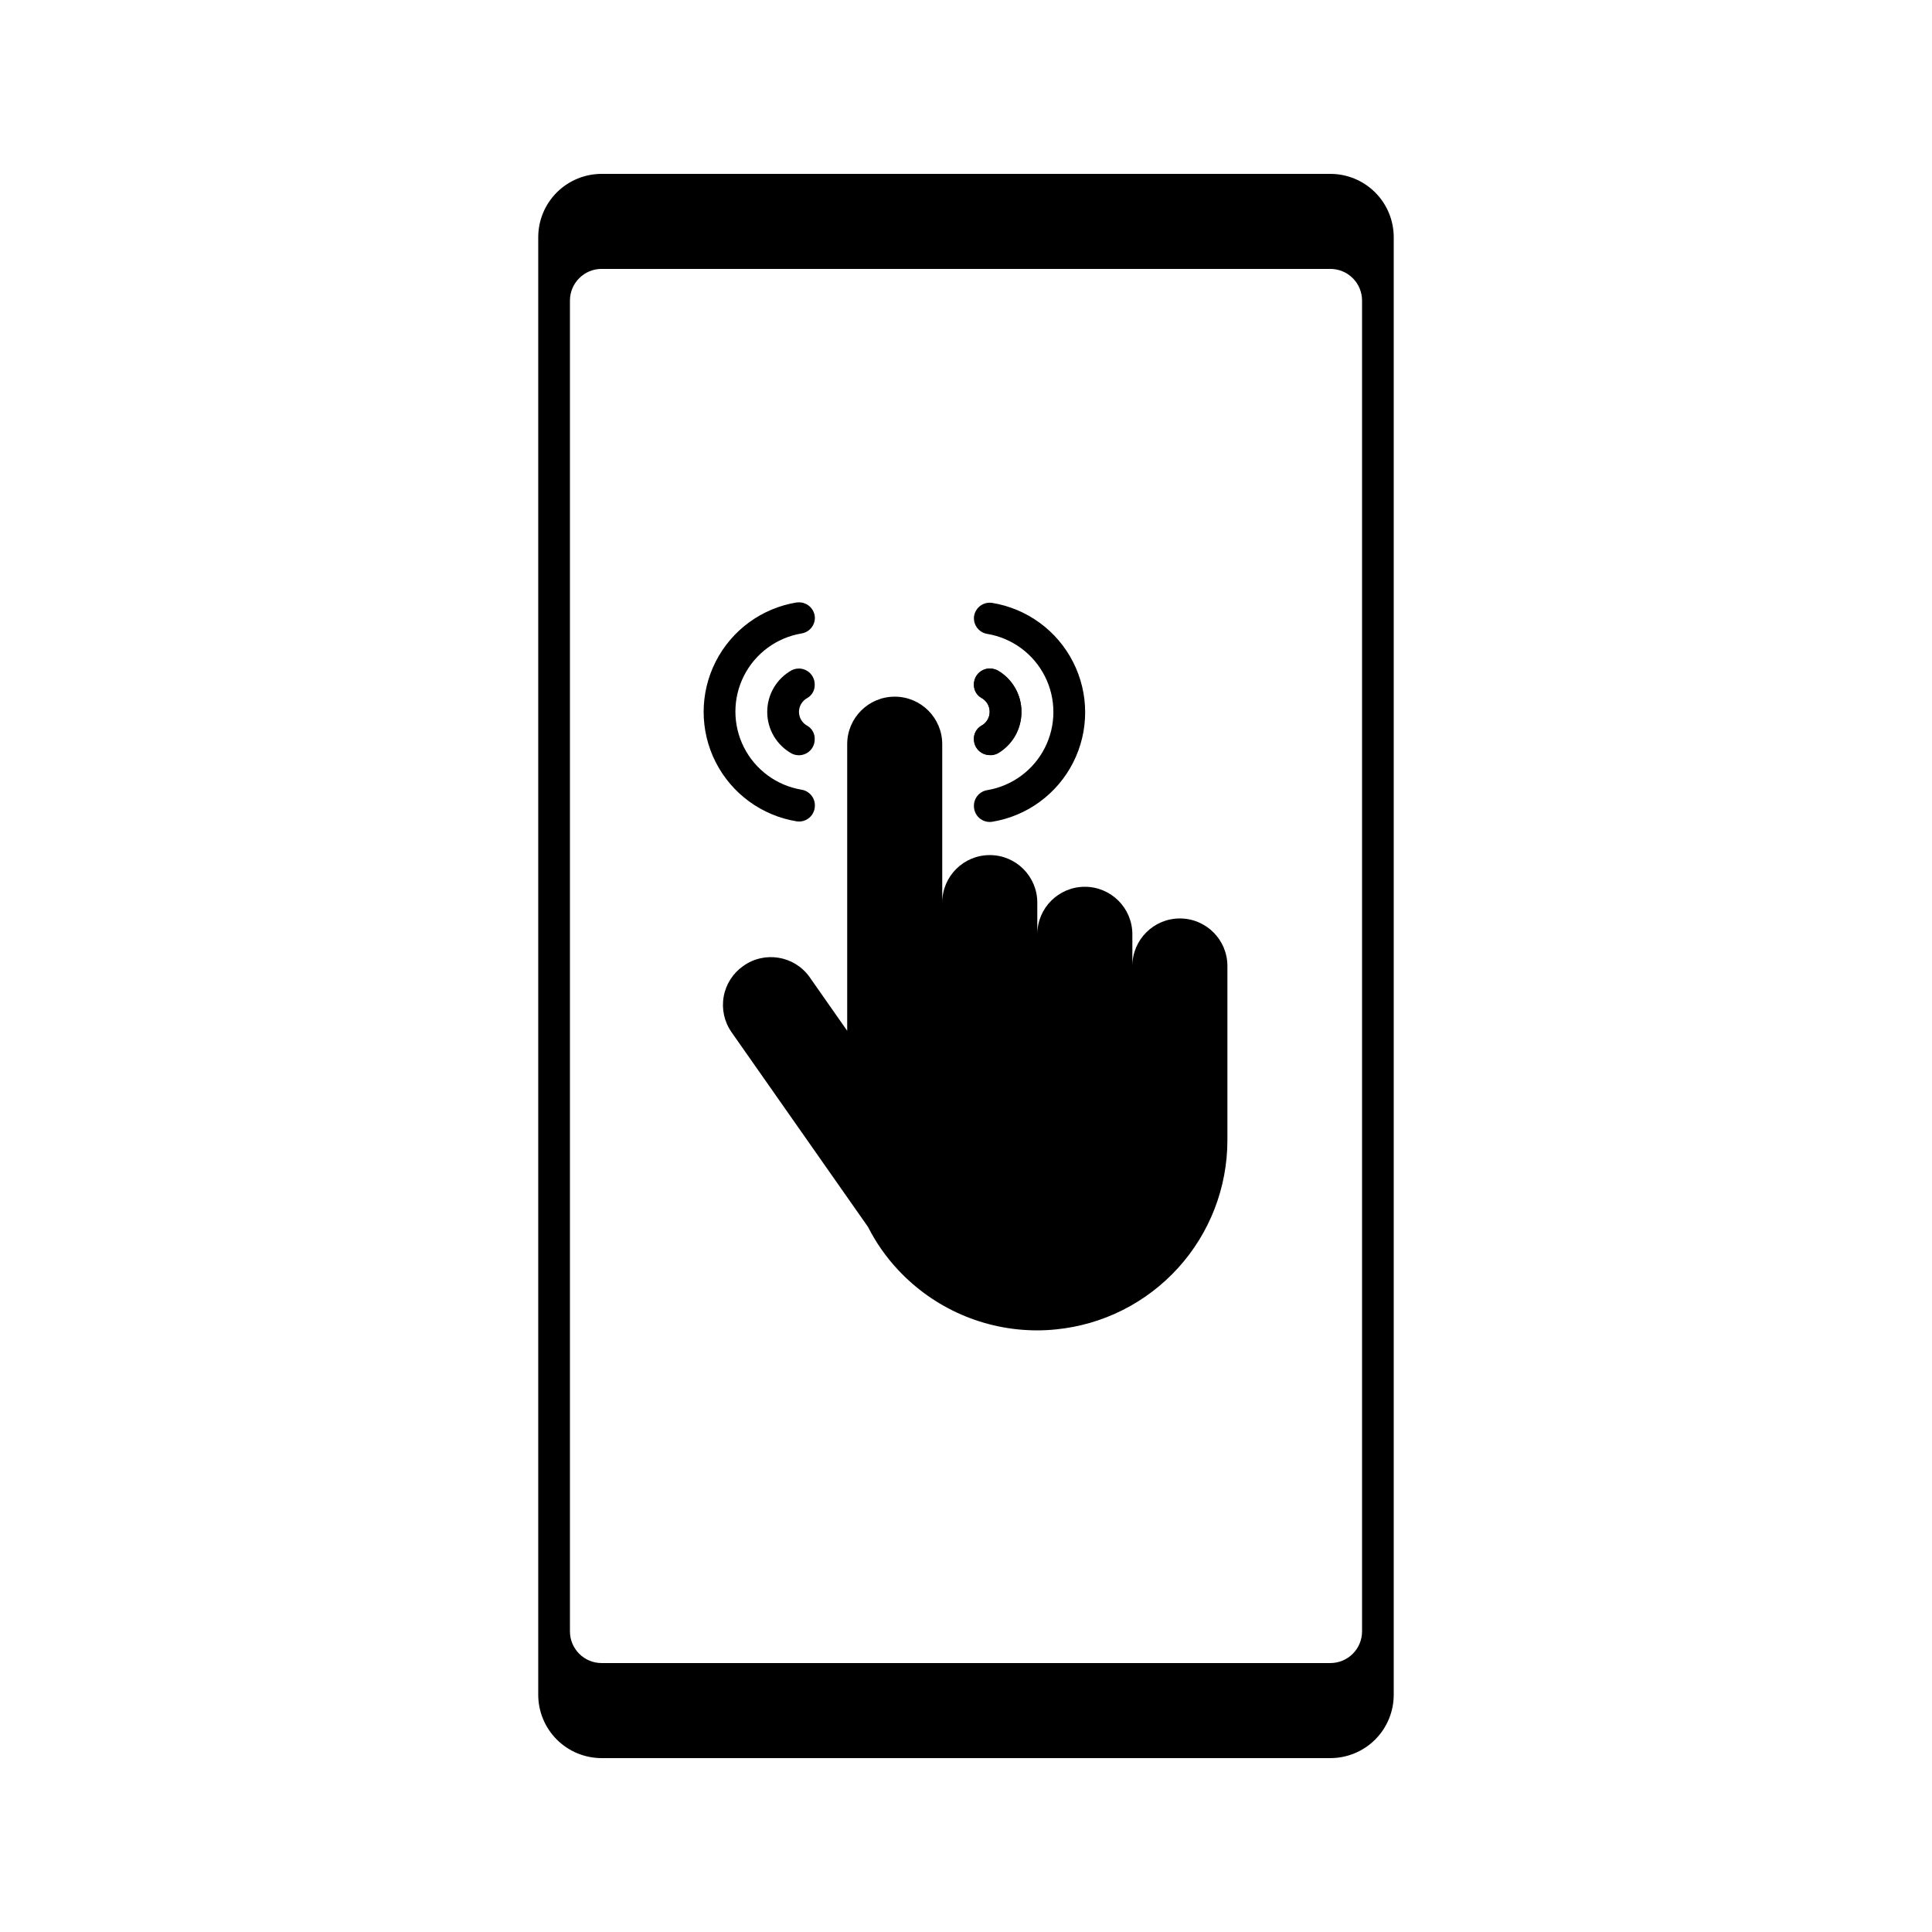 <?xml version="1.0" encoding="UTF-8"?>
<!-- Uploaded to: SVG Find, www.svgfind.com, Generator: SVG Find Mixer Tools -->
<svg fill="#000000" width="800px" height="800px" version="1.1" viewBox="144 144 512 512" xmlns="http://www.w3.org/2000/svg">
 <g>
  <path d="m496.56 190.08h-193.13c-4.453 0-8.723 1.77-11.875 4.918-3.148 3.148-4.918 7.422-4.918 11.875v386.25c0 4.453 1.77 8.727 4.918 11.875 3.152 3.148 7.422 4.918 11.875 4.918h193.13c4.453 0 8.727-1.77 11.875-4.918s4.918-7.422 4.918-11.875v-386.25c0-4.453-1.77-8.727-4.918-11.875-3.148-3.148-7.422-4.918-11.875-4.918zm-201.52 386.25v-352.67c0-4.637 3.758-8.395 8.395-8.395h193.13c2.227 0 4.363 0.883 5.938 2.457 1.574 1.574 2.457 3.711 2.457 5.938v352.67c0 2.227-0.883 4.363-2.457 5.938s-3.711 2.461-5.938 2.461h-193.13c-4.637 0-8.395-3.762-8.395-8.398z"/>
  <path d="m456.68 387.4c-6.953 0-12.594 5.641-12.594 12.598v-8.398c0-6.957-5.641-12.594-12.594-12.594-6.957 0-12.598 5.637-12.598 12.594v-8.398c0-6.953-5.637-12.594-12.594-12.594s-12.598 5.641-12.598 12.594v-41.98c0-6.957-5.637-12.598-12.594-12.598s-12.594 5.641-12.594 12.598v75.949l-9.992-14.273v-0.004c-4.055-5.637-11.902-6.934-17.551-2.894-2.742 1.914-4.609 4.836-5.191 8.129-0.582 3.293 0.168 6.68 2.086 9.418l36.191 51.641h-0.004c2.094 4.137 4.766 7.953 7.938 11.336 9.539 10.238 22.906 16.051 36.902 16.039 1.641 0 3.281-0.086 4.914-0.254 12.449-1.219 24-7.027 32.402-16.293 8.406-9.266 13.062-21.324 13.066-33.836v-46.18c0-6.957-5.641-12.598-12.598-12.598z"/>
  <path d="m402.1 325.39c-0.047 1.438 0.691 2.789 1.93 3.523 1.383 0.727 2.246 2.156 2.246 3.719 0 1.559-0.863 2.988-2.246 3.715-1.238 0.734-1.977 2.086-1.93 3.527-0.012 1.461 0.742 2.824 1.984 3.594 1.242 0.773 2.797 0.84 4.102 0.184 4.012-2.219 6.5-6.438 6.5-11.02s-2.488-8.805-6.5-11.023c-1.305-0.656-2.859-0.59-4.102 0.184-1.242 0.77-1.996 2.133-1.984 3.598zm0 0c-0.047 1.438 0.691 2.789 1.93 3.523 1.383 0.727 2.246 2.156 2.246 3.719 0 1.559-0.863 2.988-2.246 3.715-1.238 0.734-1.977 2.086-1.93 3.527-0.012 1.461 0.742 2.824 1.984 3.594 1.242 0.773 2.797 0.84 4.102 0.184 4.012-2.219 6.5-6.438 6.5-11.02s-2.488-8.805-6.5-11.023c-1.305-0.656-2.859-0.59-4.102 0.184-1.242 0.77-1.996 2.133-1.984 3.598zm0-17.59v-0.004c-0.023 2.094 1.5 3.887 3.57 4.199 6.574 1.113 12.23 5.281 15.234 11.234 3.008 5.949 3.008 12.977 0 18.93-3.004 5.949-8.66 10.121-15.234 11.23-2.07 0.316-3.594 2.106-3.57 4.199-0.012 1.223 0.512 2.391 1.43 3.199 0.918 0.805 2.144 1.172 3.356 1 9.266-1.5 17.254-7.332 21.504-15.699s4.25-18.258 0-26.625c-4.25-8.363-12.238-14.199-21.504-15.699-1.152-0.164-2.324 0.156-3.234 0.891-0.906 0.73-1.469 1.809-1.551 2.973zm12.594 24.812v-0.004c0.02-4.516-2.383-8.699-6.297-10.957-1.305-0.66-2.859-0.59-4.102 0.184-1.242 0.77-1.996 2.133-1.984 3.594-0.051 1.441 0.691 2.793 1.93 3.527 1.379 0.727 2.246 2.156 2.246 3.715 0 1.559-0.867 2.992-2.246 3.715-1.238 0.738-1.98 2.09-1.93 3.527-0.012 1.465 0.742 2.828 1.984 3.598 1.242 0.77 2.797 0.84 4.102 0.184 3.887-2.246 6.285-6.387 6.297-10.875z"/>
  <path d="m353.82 321.66c-4.008 2.219-6.496 6.438-6.496 11.02s2.488 8.805 6.496 11.023c1.305 0.656 2.859 0.586 4.102-0.184 1.246-0.77 1.996-2.133 1.984-3.598 0.051-1.438-0.691-2.789-1.93-3.527-1.379-0.723-2.242-2.156-2.242-3.715 0-1.559 0.863-2.988 2.242-3.715 1.238-0.734 1.98-2.086 1.93-3.527 0.012-1.461-0.738-2.824-1.984-3.594-1.242-0.773-2.797-0.844-4.102-0.184zm0 0c-4.008 2.219-6.496 6.438-6.496 11.02s2.488 8.805 6.496 11.023c1.305 0.656 2.859 0.586 4.102-0.184 1.246-0.77 1.996-2.133 1.984-3.598 0.051-1.438-0.691-2.789-1.93-3.527-1.379-0.723-2.242-2.156-2.242-3.715 0-1.559 0.863-2.988 2.242-3.715 1.238-0.734 1.98-2.086 1.93-3.527 0.012-1.461-0.738-2.824-1.984-3.594-1.242-0.773-2.797-0.844-4.102-0.184zm1.344-18.012c-9.266 1.5-17.254 7.332-21.504 15.699s-4.25 18.258 0 26.625c4.25 8.363 12.238 14.199 21.504 15.699 1.211 0.172 2.438-0.195 3.356-1 0.922-0.809 1.441-1.977 1.43-3.199 0.023-2.094-1.5-3.883-3.566-4.199-6.578-1.109-12.23-5.281-15.238-11.234-3.008-5.949-3.008-12.977 0-18.93 3.008-5.949 8.66-10.121 15.238-11.23 2.066-0.316 3.59-2.106 3.566-4.199-0.039-1.16-0.559-2.254-1.434-3.016-0.875-0.766-2.027-1.133-3.184-1.016zm-1.344 40.012c1.305 0.656 2.859 0.59 4.102-0.184 1.246-0.77 1.996-2.133 1.984-3.594 0.051-1.441-0.691-2.793-1.93-3.527-1.379-0.727-2.242-2.156-2.242-3.715 0-1.562 0.863-2.992 2.242-3.719 1.238-0.734 1.98-2.086 1.93-3.523 0.012-1.465-0.738-2.828-1.984-3.598-1.242-0.773-2.797-0.84-4.102-0.184-4.008 2.219-6.496 6.441-6.496 11.023s2.488 8.801 6.496 11.02z"/>
  <path d="m402.1 325.39c-0.047 1.438 0.691 2.789 1.93 3.523 1.383 0.727 2.246 2.156 2.246 3.719 0 1.559-0.863 2.988-2.246 3.715-1.238 0.734-1.977 2.086-1.93 3.527-0.012 1.461 0.742 2.824 1.984 3.594 1.242 0.773 2.797 0.84 4.102 0.184 4.012-2.219 6.5-6.438 6.5-11.02s-2.488-8.805-6.5-11.023c-1.305-0.656-2.859-0.59-4.102 0.184-1.242 0.77-1.996 2.133-1.984 3.598z"/>
 </g>
</svg>
